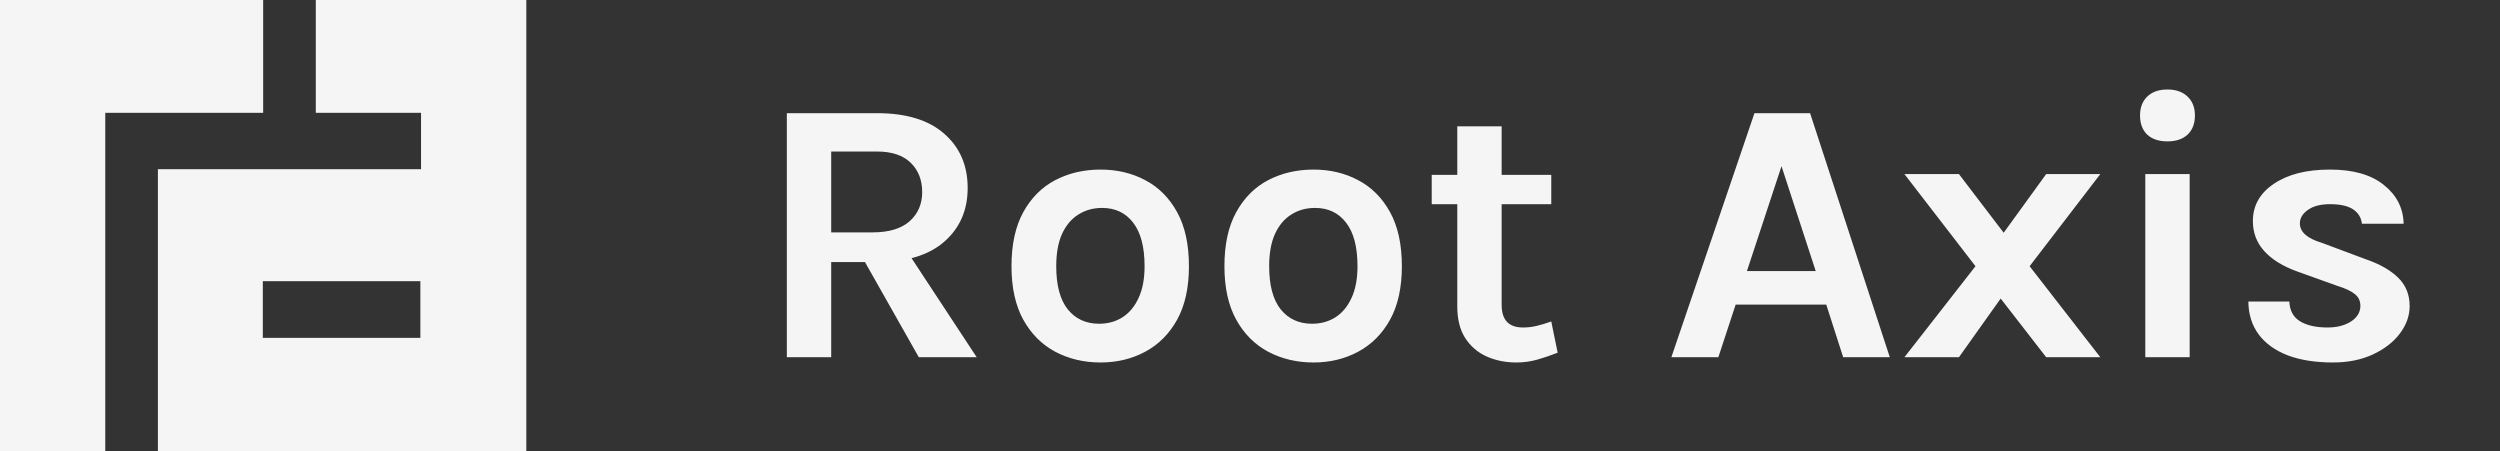 <svg width="205" height="37" viewBox="0 0 205 37" fill="none" xmlns="http://www.w3.org/2000/svg">
<rect x="0" y="0" width="205" height="37" fill="#333333" stroke="none"/>
<path d="M64.521 29.291V9.28H71.92C74.314 9.28 76.148 9.841 77.422 10.961C78.707 12.081 79.349 13.566 79.349 15.416C79.349 17.235 78.707 18.705 77.422 19.825C76.148 20.935 74.314 21.49 71.92 21.49H68.159V29.291H64.521ZM75.341 29.291L70.039 19.918H73.924L80.089 29.291H75.341ZM68.159 19.055H71.55C72.886 19.055 73.898 18.751 74.586 18.145C75.275 17.528 75.619 16.732 75.619 15.755C75.619 14.758 75.306 13.957 74.679 13.35C74.052 12.734 73.132 12.425 71.92 12.425H68.159V19.055ZM90.248 29.723C88.881 29.723 87.643 29.43 86.534 28.844C85.434 28.258 84.561 27.385 83.913 26.223C83.266 25.052 82.942 23.587 82.942 21.83C82.942 20.041 83.266 18.561 83.913 17.39C84.561 16.218 85.434 15.344 86.534 14.769C87.643 14.193 88.881 13.905 90.248 13.905C91.594 13.905 92.812 14.193 93.901 14.769C95.001 15.344 95.874 16.218 96.521 17.39C97.169 18.561 97.493 20.041 97.493 21.83C97.493 23.587 97.169 25.052 96.521 26.223C95.874 27.385 95.001 28.258 93.901 28.844C92.812 29.43 91.594 29.723 90.248 29.723ZM90.125 26.547C90.844 26.547 91.481 26.372 92.036 26.023C92.601 25.663 93.043 25.134 93.362 24.435C93.69 23.736 93.855 22.868 93.855 21.83C93.855 20.247 93.541 19.055 92.915 18.253C92.298 17.451 91.45 17.05 90.371 17.05C89.642 17.05 88.995 17.23 88.429 17.59C87.864 17.939 87.417 18.469 87.088 19.178C86.77 19.887 86.611 20.771 86.611 21.83C86.611 23.392 86.924 24.569 87.551 25.36C88.188 26.151 89.046 26.547 90.125 26.547ZM107.709 29.723C106.342 29.723 105.104 29.43 103.994 28.844C102.895 28.258 102.021 27.385 101.374 26.223C100.726 25.052 100.403 23.587 100.403 21.83C100.403 20.041 100.726 18.561 101.374 17.39C102.021 16.218 102.895 15.344 103.994 14.769C105.104 14.193 106.342 13.905 107.709 13.905C109.055 13.905 110.273 14.193 111.362 14.769C112.461 15.344 113.335 16.218 113.982 17.39C114.629 18.561 114.953 20.041 114.953 21.83C114.953 23.587 114.629 25.052 113.982 26.223C113.335 27.385 112.461 28.258 111.362 28.844C110.273 29.43 109.055 29.723 107.709 29.723ZM107.585 26.547C108.305 26.547 108.942 26.372 109.497 26.023C110.062 25.663 110.504 25.134 110.822 24.435C111.151 23.736 111.315 22.868 111.315 21.83C111.315 20.247 111.002 19.055 110.375 18.253C109.759 17.451 108.911 17.05 107.832 17.05C107.103 17.05 106.455 17.23 105.89 17.59C105.325 17.939 104.878 18.469 104.549 19.178C104.231 19.887 104.071 20.771 104.071 21.83C104.071 23.392 104.385 24.569 105.011 25.36C105.649 26.151 106.506 26.547 107.585 26.547ZM124.337 29.723C123.453 29.723 122.642 29.558 121.902 29.23C121.172 28.901 120.586 28.397 120.145 27.719C119.713 27.04 119.497 26.177 119.497 25.129V10.36H123.135V25.005C123.135 26.239 123.72 26.855 124.892 26.855C125.252 26.855 125.611 26.814 125.971 26.732C126.331 26.65 126.742 26.527 127.204 26.362L127.728 28.921C127.153 29.147 126.593 29.337 126.048 29.492C125.503 29.646 124.933 29.723 124.337 29.723ZM117.401 16.742V14.337H127.204V16.742H117.401ZM137.052 29.291L143.865 9.28H148.427L154.963 29.291H151.14L149.753 24.975H142.324L140.905 29.291H137.052ZM143.248 22.23H148.89L146.084 13.628L143.248 22.23ZM156.164 29.291L161.99 21.83L156.164 14.275H160.634L164.302 19.085L167.786 14.275H172.225L166.429 21.83L172.225 29.291H167.786L164.056 24.481L160.634 29.291H156.164ZM177.734 11.593C177.025 11.593 176.47 11.408 176.069 11.038C175.679 10.658 175.483 10.133 175.483 9.465C175.483 8.818 175.679 8.304 176.069 7.924C176.47 7.533 177.025 7.338 177.734 7.338C178.433 7.338 178.982 7.533 179.383 7.924C179.784 8.304 179.984 8.818 179.984 9.465C179.984 10.133 179.784 10.658 179.383 11.038C178.982 11.408 178.433 11.593 177.734 11.593ZM175.915 29.291V14.275H179.552V29.291H175.915ZM191.302 29.723C189.863 29.723 188.625 29.528 187.588 29.137C186.559 28.736 185.769 28.166 185.214 27.426C184.659 26.675 184.375 25.776 184.366 24.728H187.726C187.757 25.468 188.05 26.008 188.605 26.347C189.16 26.686 189.915 26.855 190.871 26.855C191.395 26.855 191.857 26.778 192.258 26.624C192.668 26.47 192.987 26.259 193.213 25.992C193.438 25.725 193.553 25.427 193.553 25.098C193.553 24.677 193.398 24.348 193.09 24.111C192.791 23.865 192.309 23.638 191.641 23.433L188.374 22.261C187.202 21.84 186.302 21.285 185.676 20.596C185.049 19.908 184.736 19.085 184.736 18.13C184.736 16.865 185.306 15.848 186.447 15.077C187.597 14.296 189.134 13.905 191.056 13.905C192.967 13.905 194.44 14.327 195.479 15.17C196.527 16.002 197.067 17.061 197.098 18.345H193.676C193.623 17.852 193.388 17.462 192.967 17.174C192.545 16.886 191.908 16.742 191.056 16.742C190.285 16.742 189.678 16.901 189.237 17.22C188.805 17.528 188.589 17.893 188.589 18.315C188.589 19.024 189.195 19.558 190.408 19.918L193.953 21.244C195.103 21.634 195.997 22.138 196.635 22.755C197.272 23.371 197.591 24.152 197.591 25.098C197.591 25.889 197.323 26.64 196.789 27.349C196.265 28.048 195.53 28.618 194.585 29.06C193.639 29.502 192.545 29.723 191.302 29.723Z" fill="#F5F5F5"/>
<path d="M0 37V0H21.579V9.25H8.632V37H0Z" fill="#F5F5F5"/>
<path d="M25.895 9.25V0H43.158V37H12.947V23.057H21.551V27.705H34.47V23.057H12.947V13.875H34.526V9.25H25.895Z" fill="#F5F5F5"/>
</svg>
